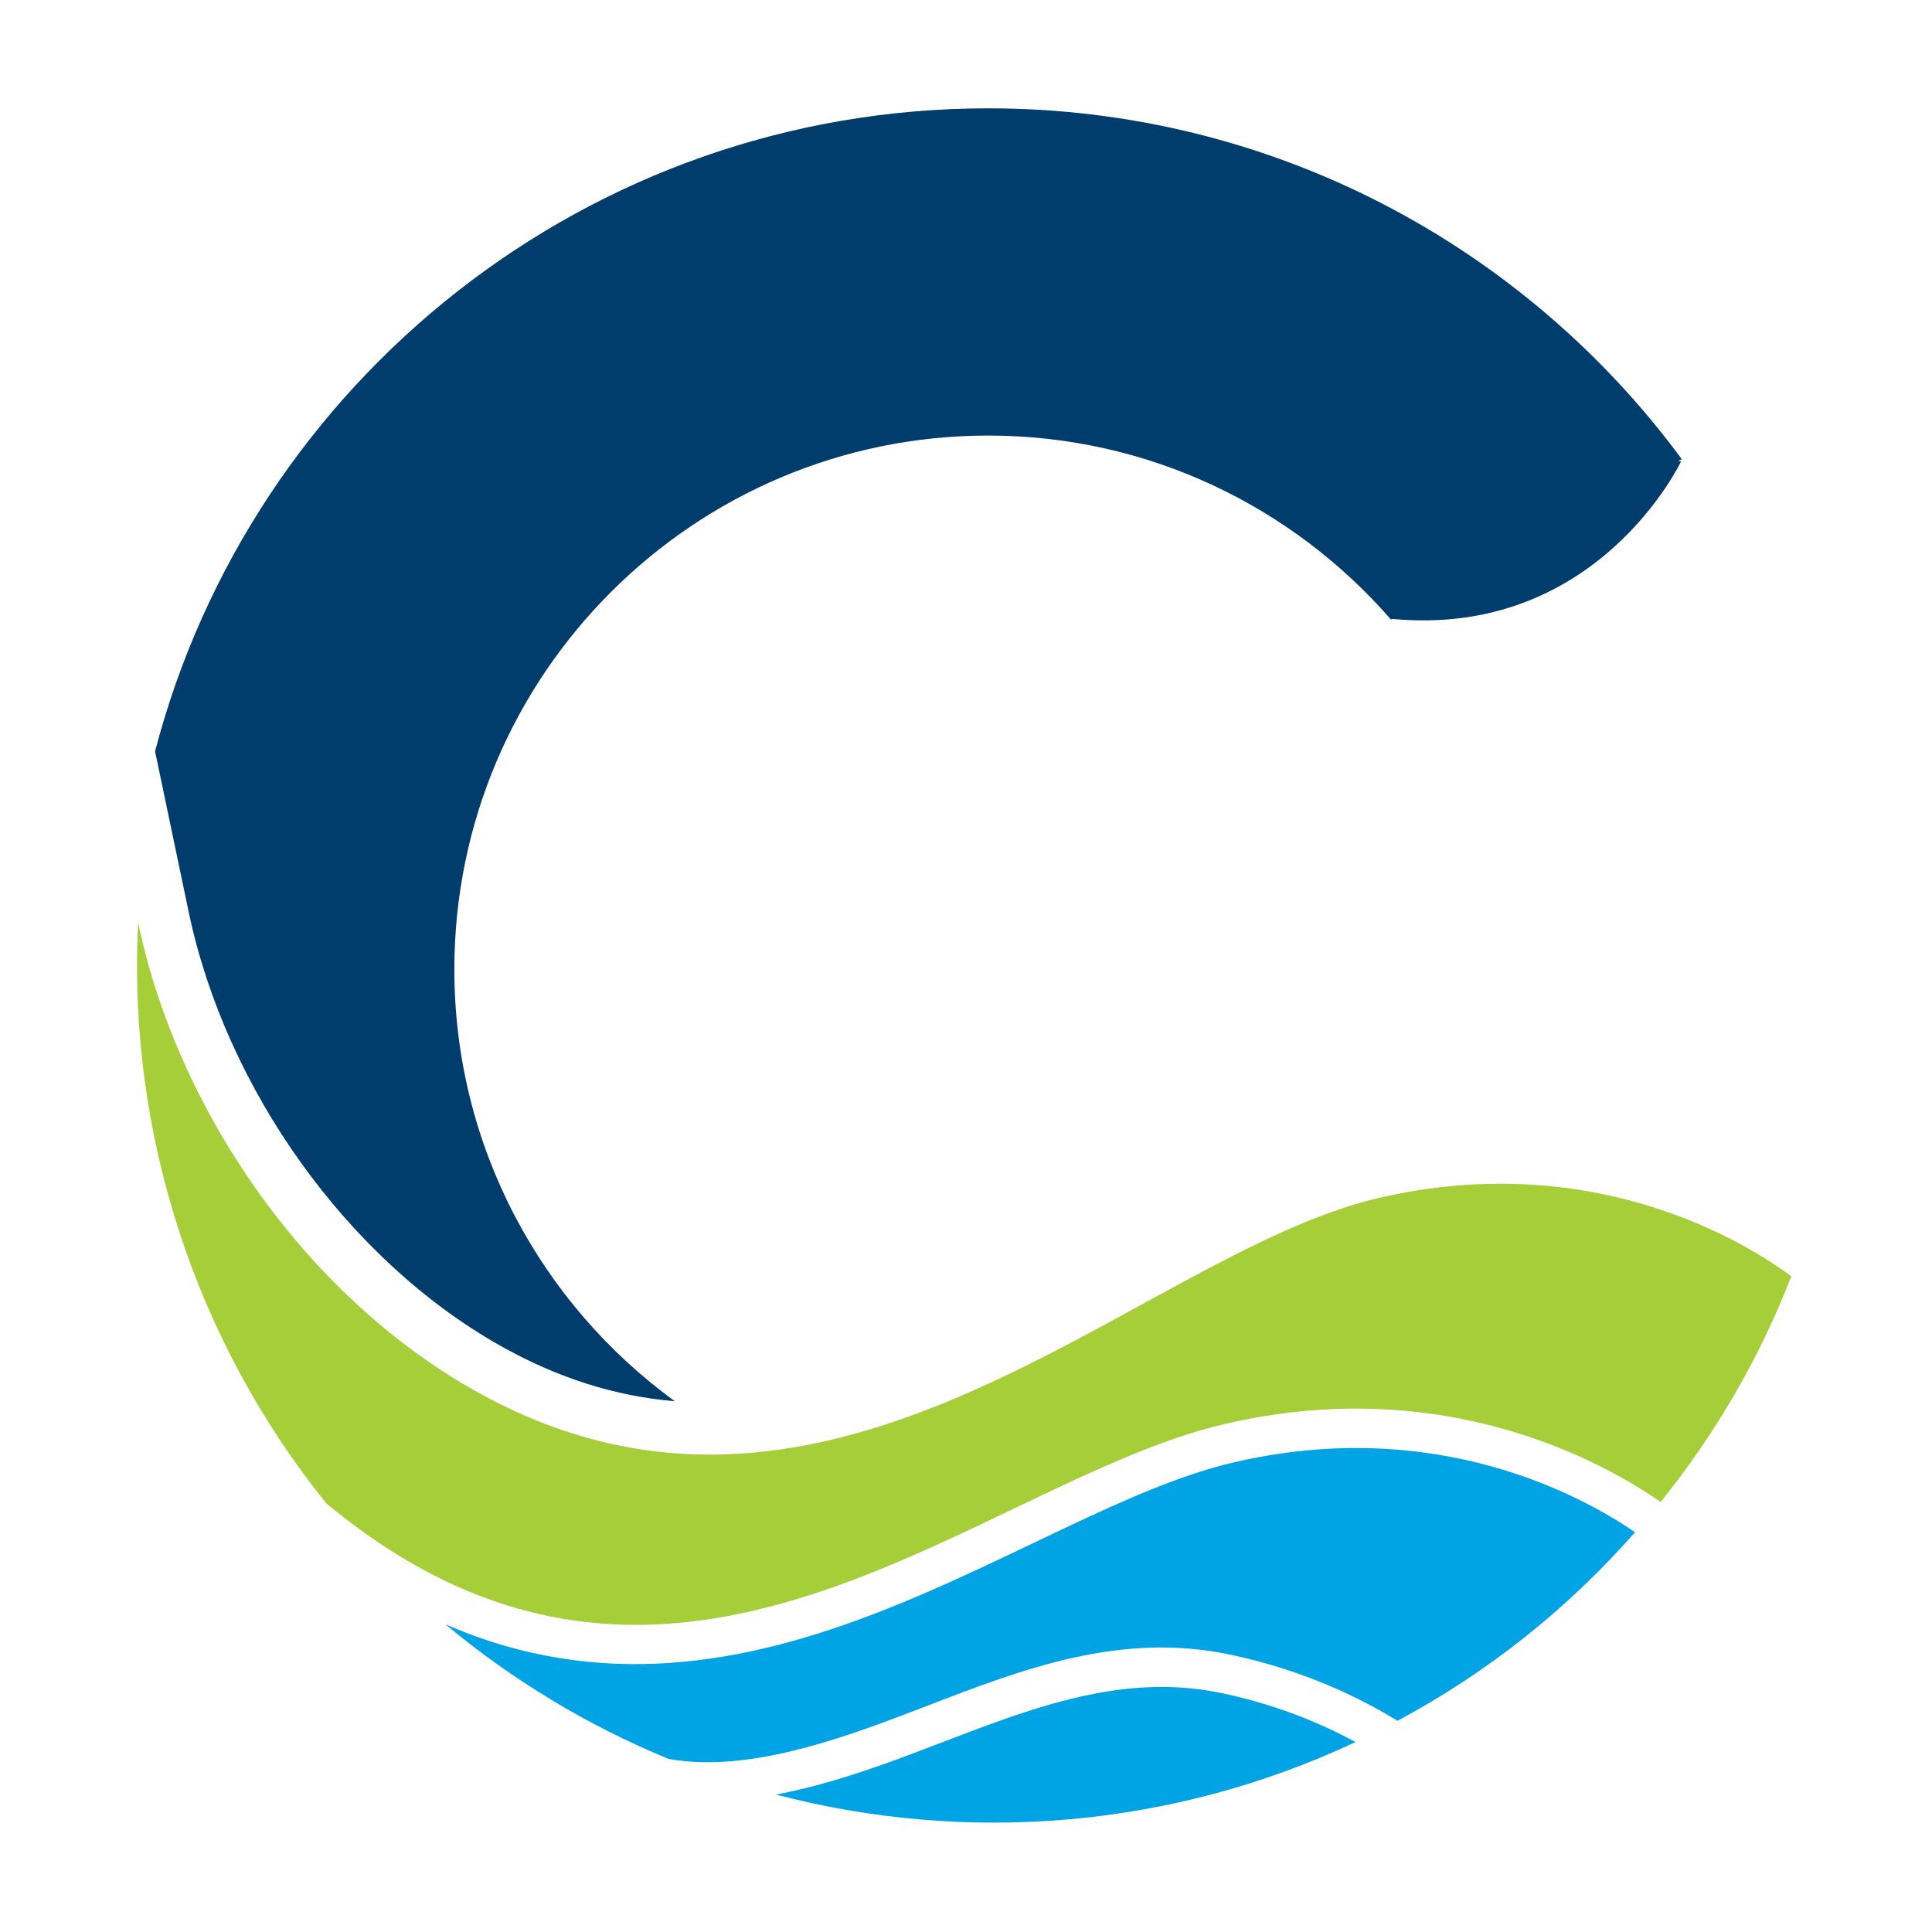 <?xml version="1.0" encoding="UTF-8" standalone="no"?>
<!DOCTYPE svg PUBLIC "-//W3C//DTD SVG 1.1//EN" "http://www.w3.org/Graphics/SVG/1.1/DTD/svg11.dtd">
<!-- Created with Vectornator (http://vectornator.io/) -->
<svg height="100%" stroke-miterlimit="10" style="fill-rule:nonzero;clip-rule:evenodd;stroke-linecap:round;stroke-linejoin:round;" version="1.1" viewBox="0 0 360 360" width="100%" xml:space="preserve" xmlns="http://www.w3.org/2000/svg" xmlns:vectornator="http://vectornator.io" xmlns:xlink="http://www.w3.org/1999/xlink">
<defs/>
<g id="Untitled" vectornator:layerName="Untitled">
<g opacity="1" vectornator:layerName="path">
<clipPath clip-rule="nonzero" id="ClipPath">
<path d="M0 0L360 0L360 360L0 360L0 0Z"/>
</clipPath>
<g clip-path="url(#ClipPath)">
<path d="M260.402 320.648C253.561 316.437 243.115 311.28 229.475 308.365C208.91 303.947 190.621 310.982 172.941 317.785C158.53 323.332 139.923 330.541 124.594 327.746C109.537 321.572 95.501 313.077 83.006 302.669C140.83 327.839 191.211 281.61 229.676 272.544C267.417 263.673 294.772 278.727 304.665 285.508C292.063 299.833 277.205 311.638 260.402 320.648" fill="#00a4e4" fill-rule="nonzero" opacity="1" stroke="none" vectornator:layerName="path"/>
<path d="M144.608 334.393C174.277 328.797 199.043 309.343 227.936 315.547C238.162 317.734 246.445 321.274 252.585 324.604C218.313 340.72 180.04 343.669 144.608 334.393" fill="#00a4e4" fill-rule="nonzero" opacity="1" stroke="none" vectornator:layerName="path"/>
<path d="M25.741 171.921C32.994 206.546 56.52 240.996 88.214 258.982C155.301 297.012 211.71 233.904 256.653 223.283C297.469 213.688 326.256 232.21 333.785 237.818C327.893 253.016 319.696 267.126 309.426 279.877C299.141 272.7 269.263 255.693 227.992 265.392C181.917 276.248 125.698 334.013 60.793 280.117C36.877 250.444 23.707 211.973 25.741 171.921" fill="#a6ce39" fill-rule="nonzero" opacity="1" stroke="none" vectornator:layerName="path"/>
<path d="M313.369 85.551C284.155 45.914 237.159 20.186 184.143 20.186C109.57 20.186 46.889 71.066 28.894 140.002L35.165 169.949C42.075 202.945 64.762 234.606 92.96 250.608C103.719 256.708 114.506 260.143 125.744 261.105C100.873 243.003 84.662 213.686 84.662 180.641C84.662 125.787 129.288 81.159 184.143 81.159C214.072 81.159 240.936 94.462 259.187 115.445L259.41 115.323C297.675 118.958 313.244 85.973 313.244 85.973L312.739 85.899L313.369 85.551Z" fill="#003c6c" fill-rule="nonzero" opacity="1" stroke="none" vectornator:layerName="path"/>
</g>
</g>
</g>
</svg>
